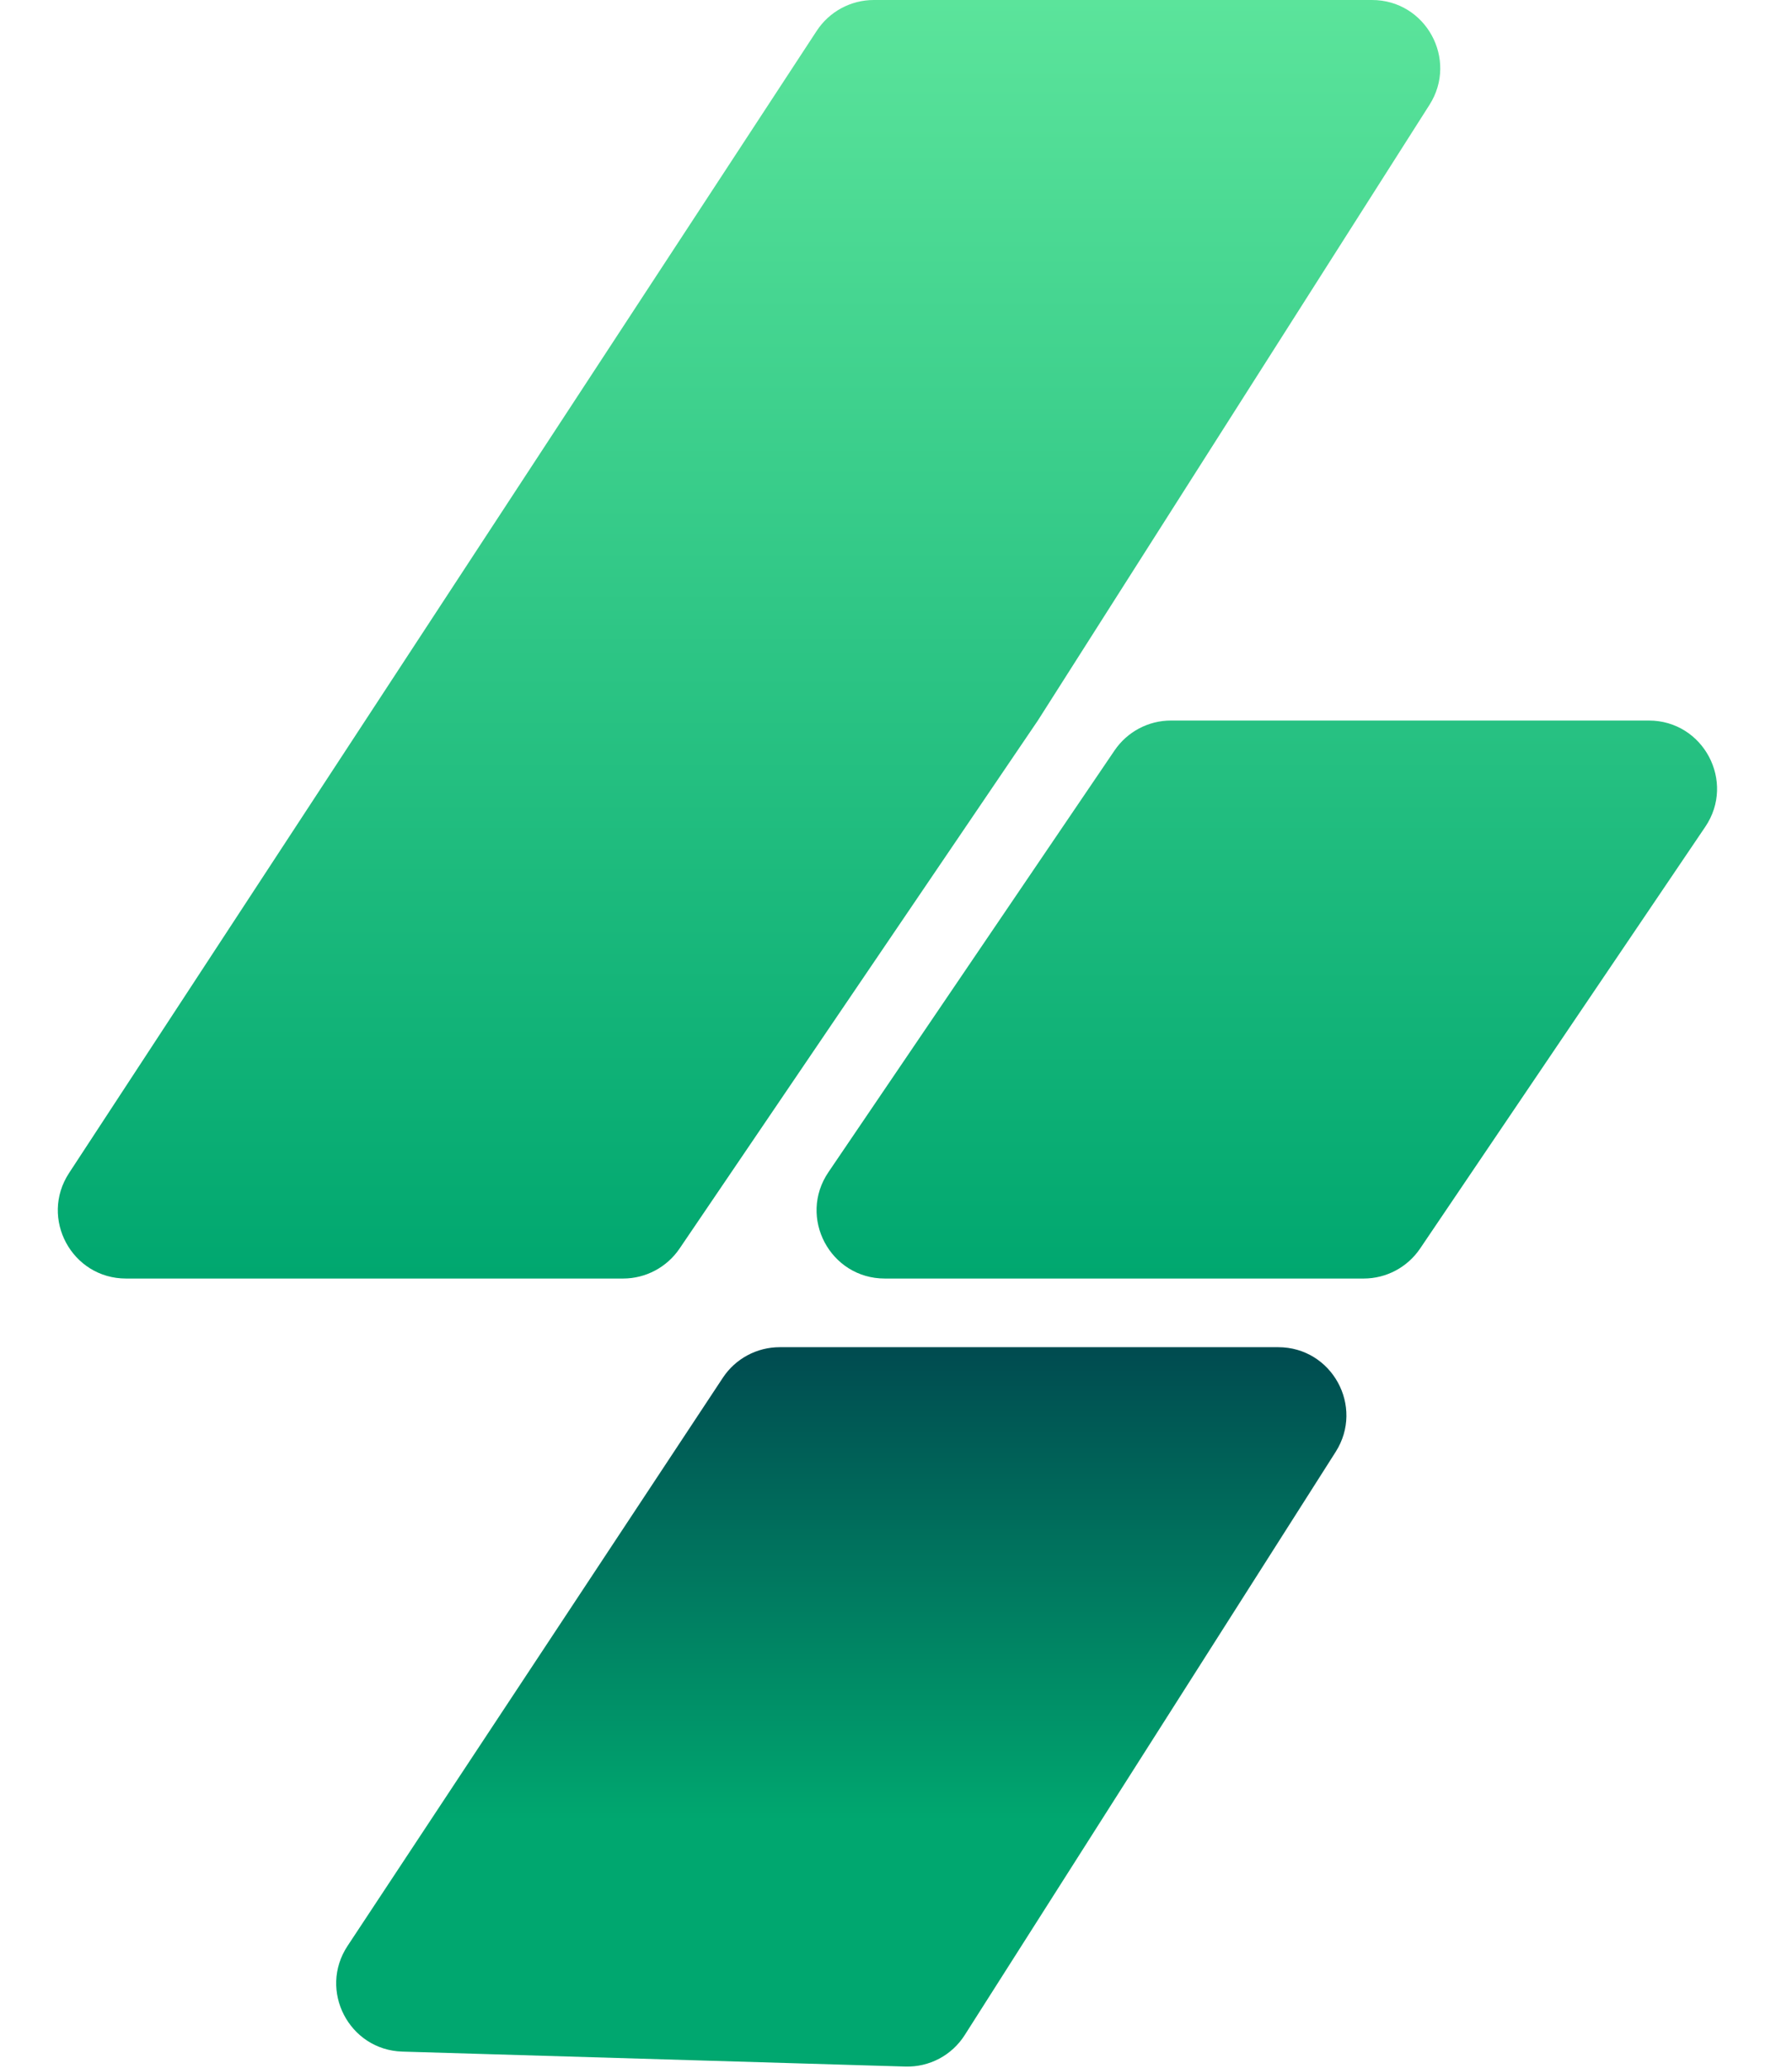 <?xml version="1.0" encoding="UTF-8"?> <svg xmlns="http://www.w3.org/2000/svg" width="26" height="30" viewBox="0 0 26 30" fill="none"><path d="M12.02 17.006C11.574 17.662 12.044 18.55 12.838 18.55H19.785C20.113 18.55 20.42 18.387 20.604 18.115L24.741 11.997C25.186 11.341 24.715 10.454 23.922 10.454H16.989C16.661 10.454 16.355 10.617 16.171 10.888L12.02 17.006Z" fill="url(#paint0_linear_11_10139)"></path><path d="M11.85 0.447C12.033 0.168 12.344 0 12.678 0H19.906C20.686 0 21.159 0.861 20.741 1.52L15.058 10.454L9.859 18.116C9.675 18.387 9.368 18.55 9.04 18.55H1.829C1.043 18.55 0.571 17.677 1.002 17.019L11.85 0.447Z" fill="url(#paint1_linear_11_10139)"></path><path d="M18.545 19.546H11.313C10.981 19.546 10.671 19.712 10.488 19.989L5.043 28.232C4.616 28.878 5.064 29.743 5.838 29.766L13.134 29.983C13.483 29.994 13.811 29.82 13.998 29.525L19.379 21.065C19.798 20.407 19.325 19.546 18.545 19.546Z" fill="url(#paint2_linear_11_10139)"></path><defs><linearGradient id="paint0_linear_11_10139" x1="0" y1="0" x2="0" y2="18.55" gradientUnits="userSpaceOnUse"><stop stop-color="#5BE49B"></stop><stop offset="1" stop-color="#00A76F"></stop></linearGradient><linearGradient id="paint1_linear_11_10139" x1="0" y1="0" x2="0" y2="18.55" gradientUnits="userSpaceOnUse"><stop stop-color="#5BE49B"></stop><stop offset="1" stop-color="#00A76F"></stop></linearGradient><linearGradient id="paint2_linear_11_10139" x1="13.698" y1="19.546" x2="13.698" y2="30" gradientUnits="userSpaceOnUse"><stop stop-color="#004B50"></stop><stop offset="0.657" stop-color="#00A76F"></stop></linearGradient></defs></svg> 